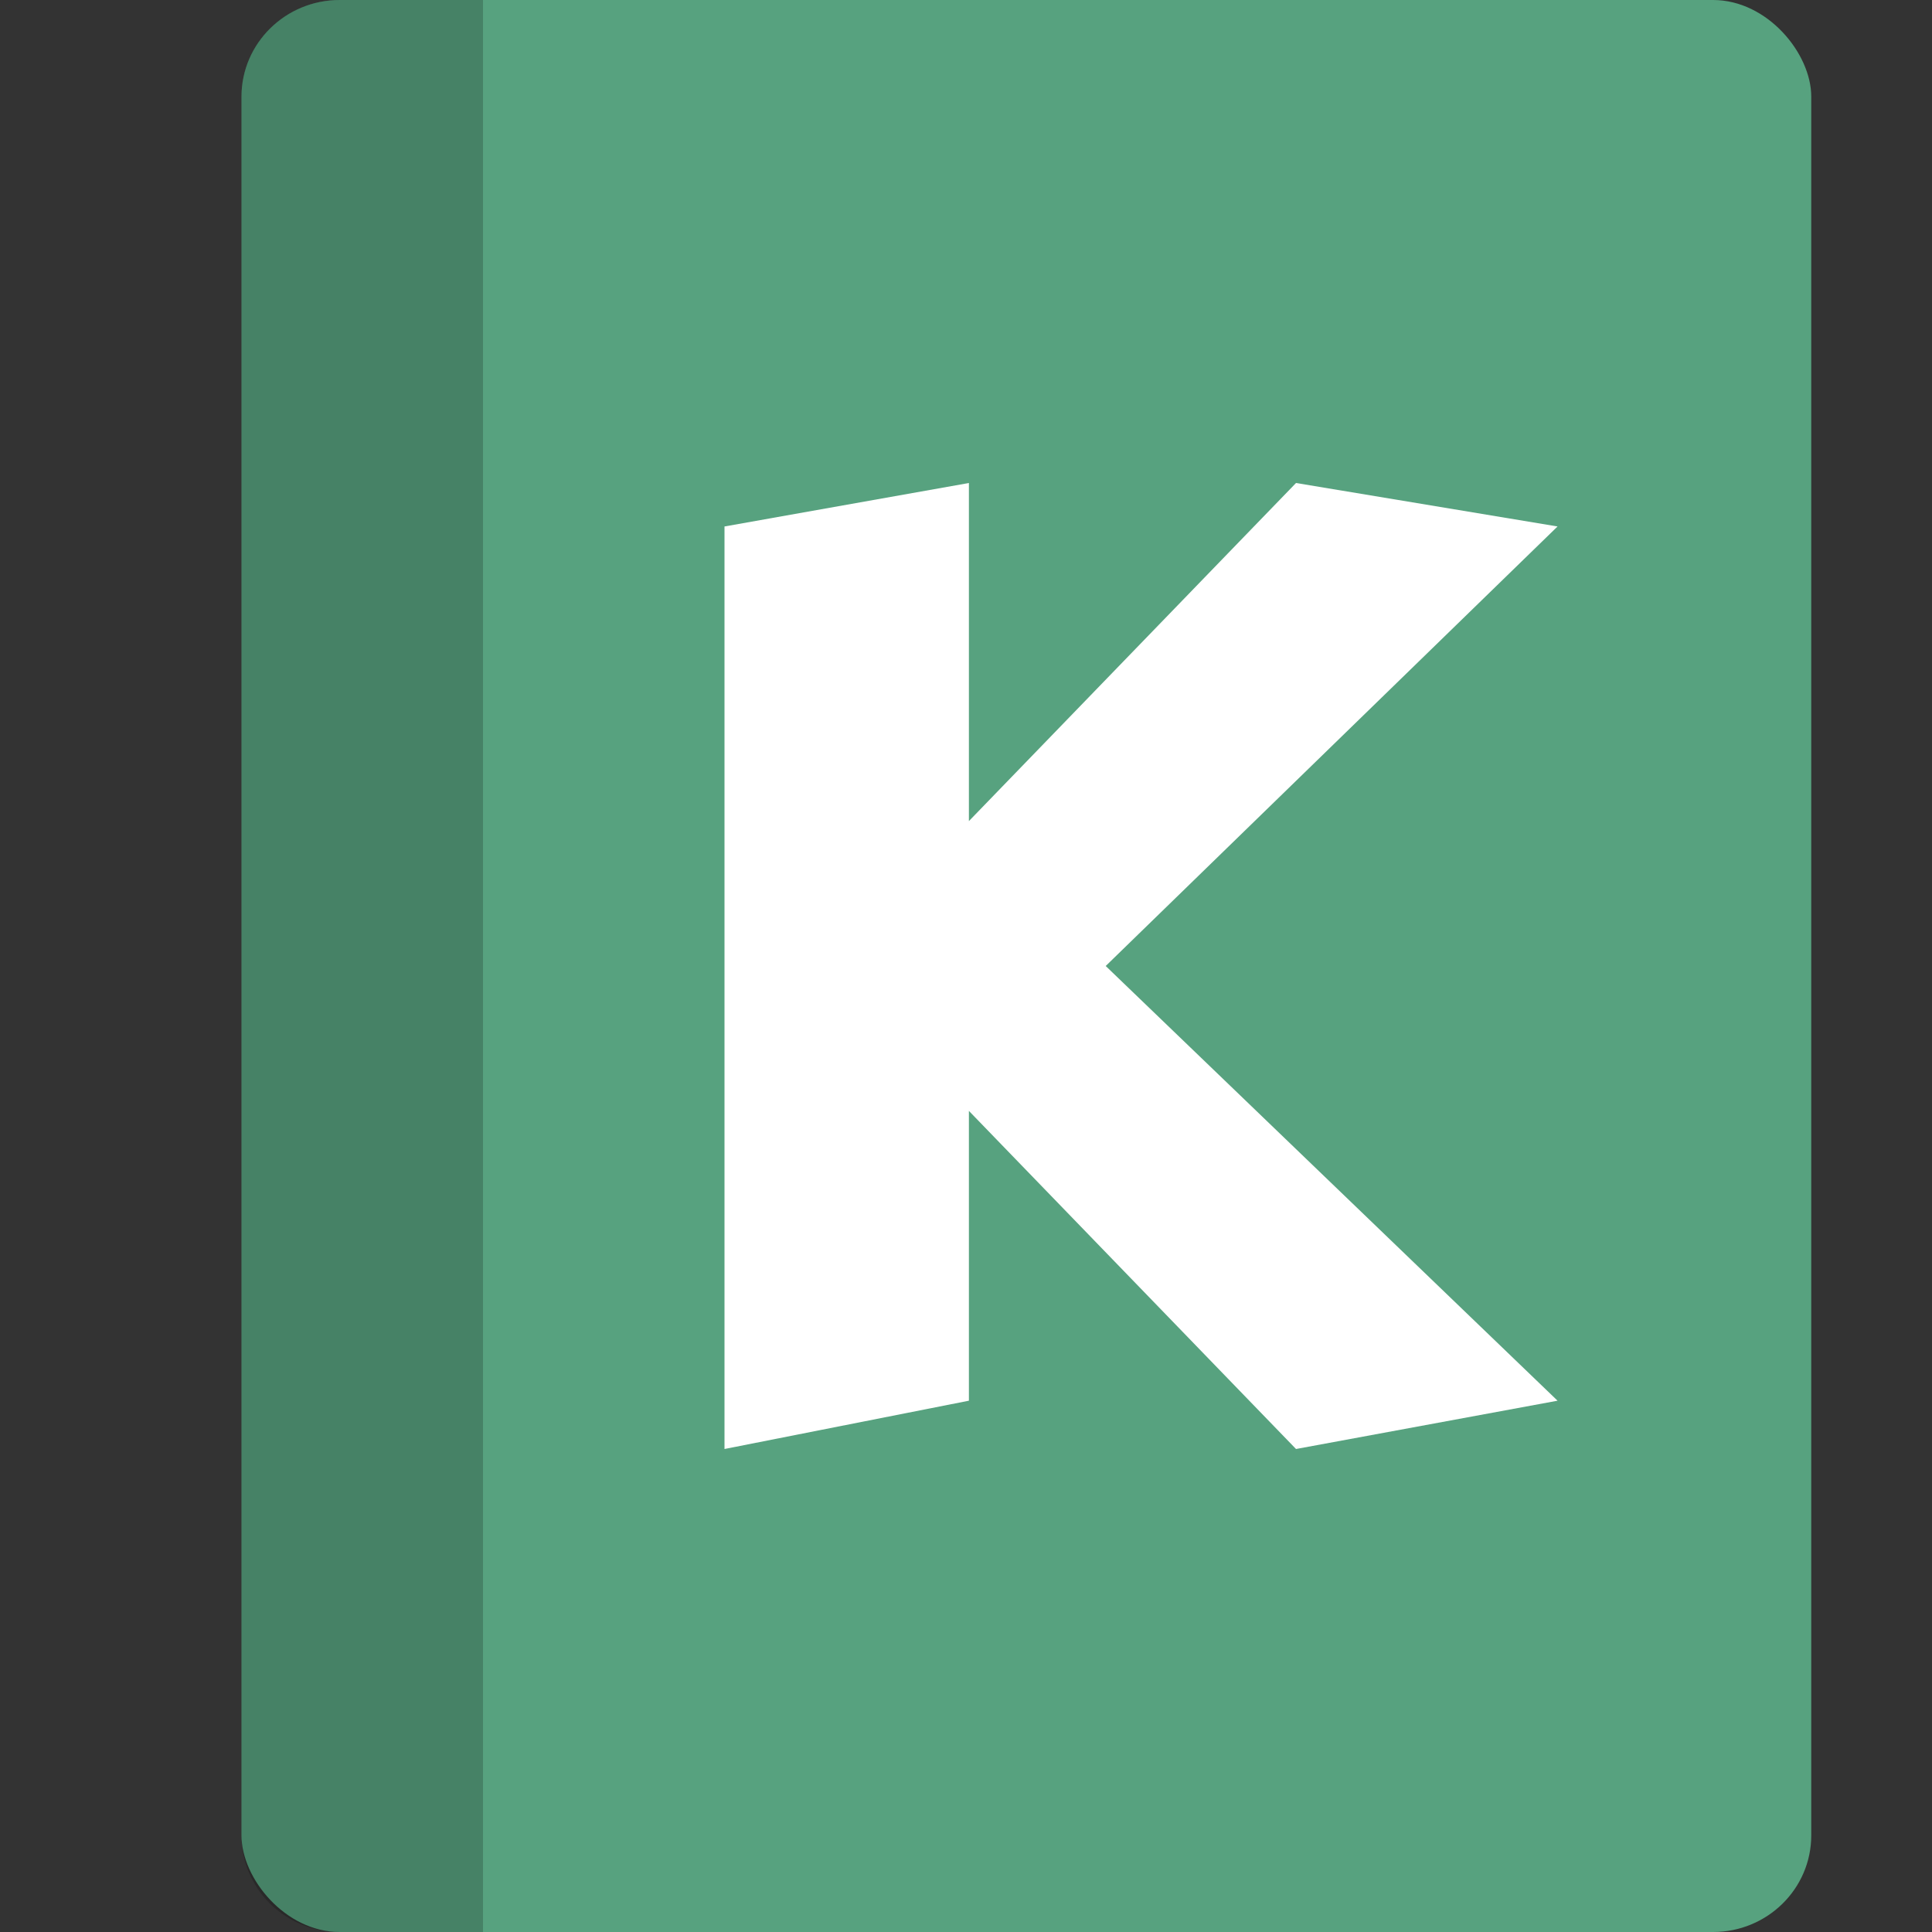 <svg xmlns="http://www.w3.org/2000/svg" width="16" height="16" version="1.1">
 <rect width="100%" height="100%" fill="#333333" stroke="none"/>
 <rect style="fill:#57a27f" width="13" height="16" x="2" y="0" rx=".813" ry=".8"/>
 <path style="opacity:0.2" d="M 2.812,0 C 2.362,0 2,0.357 2,0.8 V 15.2 C 2,15.643 2.362,16 2.812,16 H 4 V 0 Z"/>
 <path style="fill:#ffffff" d="M 8.024,4 V 6.8 L 10.733,4 12.899,4.36 9.157,8 12.899,11.6 10.733,12 8.024,9.2 v 2.4 L 6,12 V 4.36 Z"/>
</svg>
